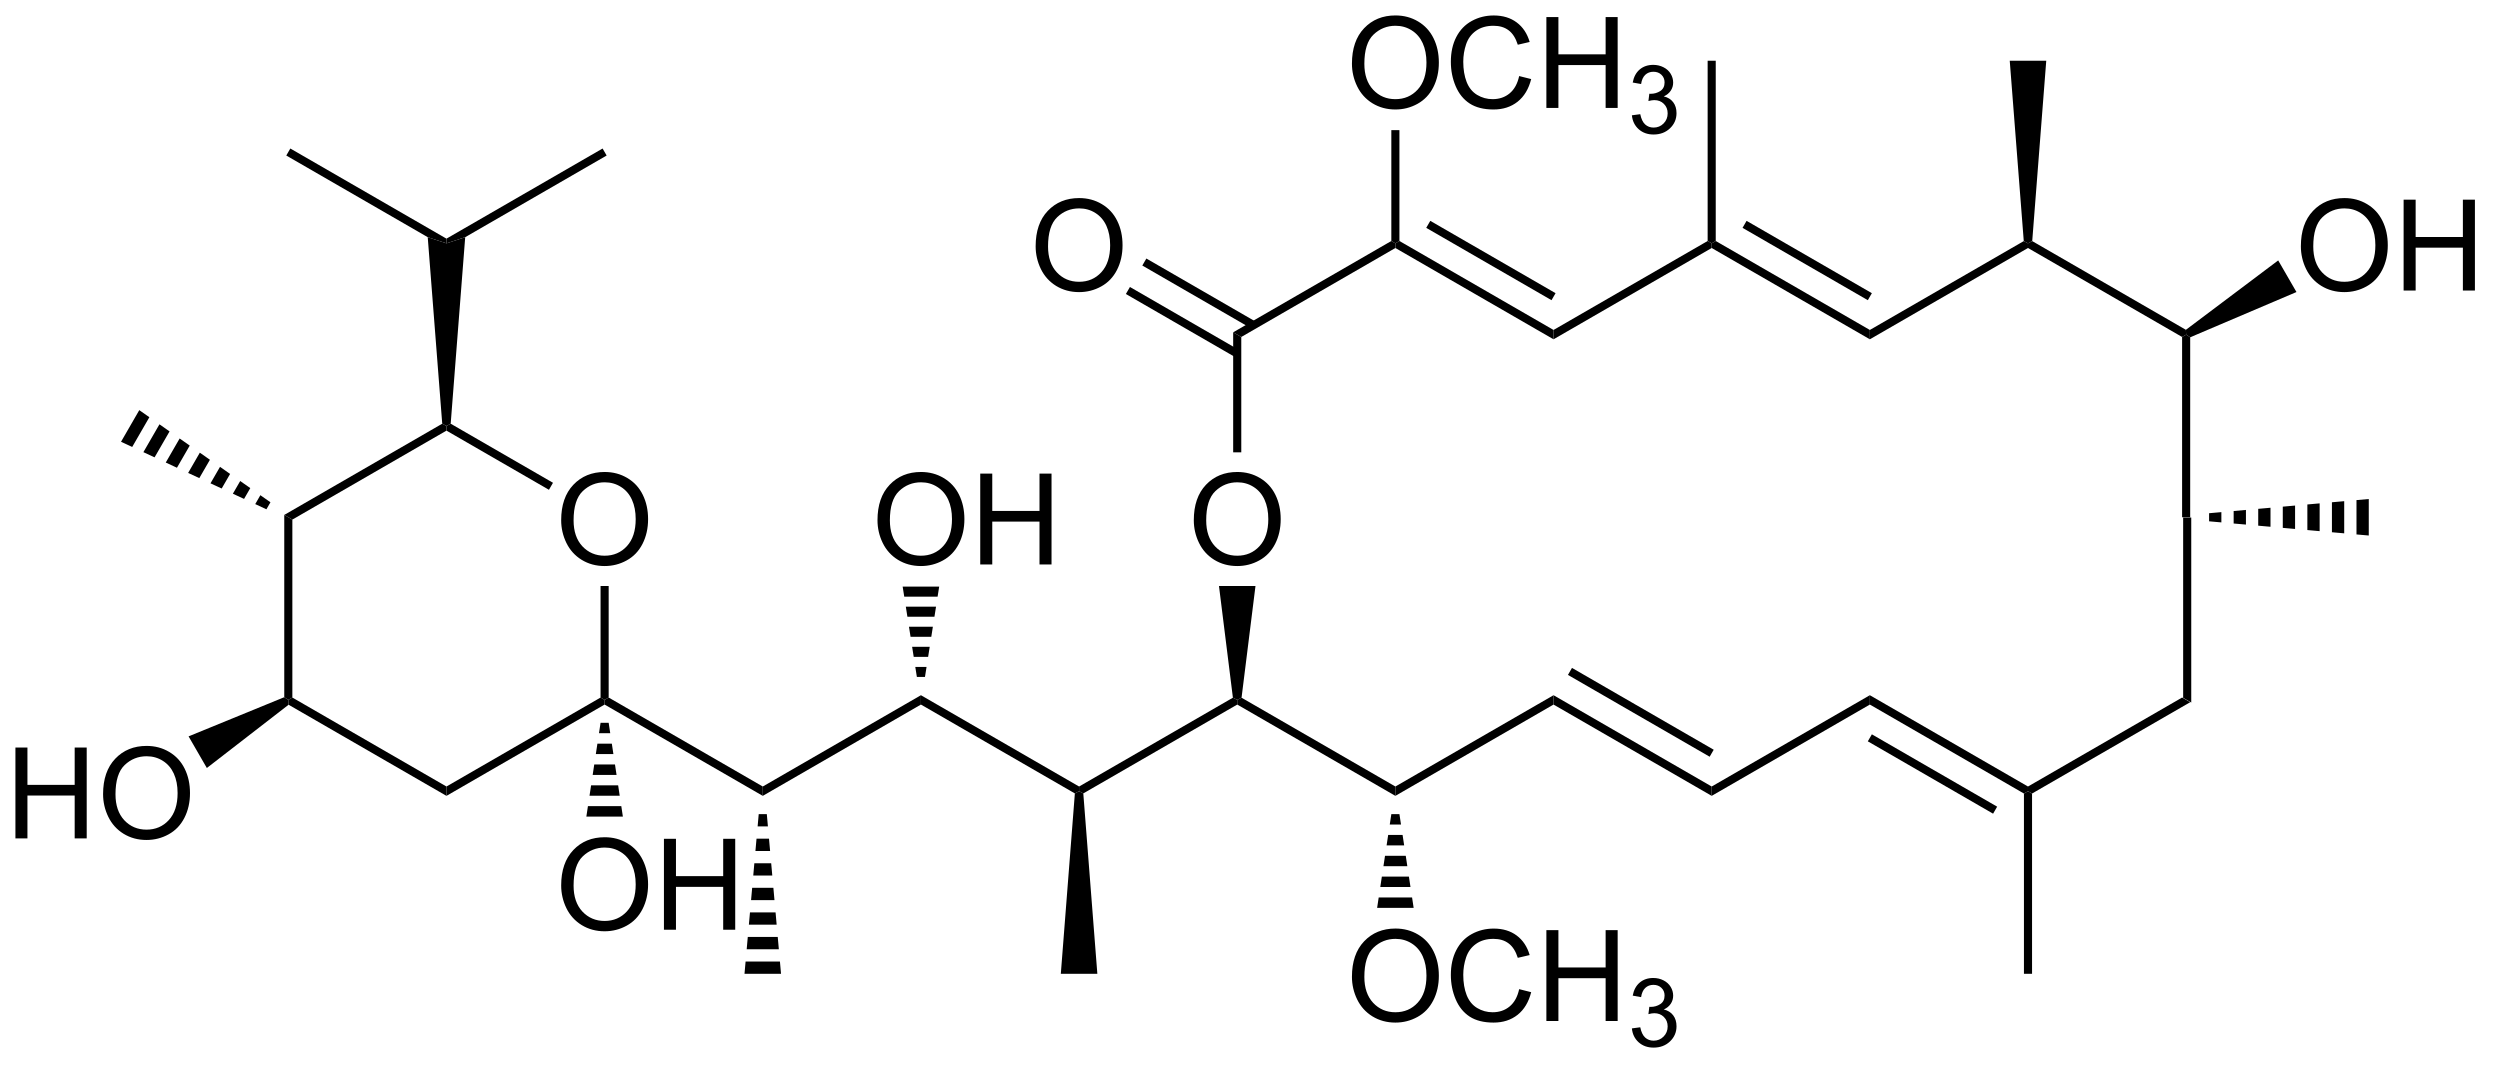 <?xml version="1.0" encoding="UTF-8"?>
<!DOCTYPE svg PUBLIC '-//W3C//DTD SVG 1.0//EN'
          'http://www.w3.org/TR/2001/REC-SVG-20010904/DTD/svg10.dtd'>
<svg stroke-dasharray="none" shape-rendering="auto" xmlns="http://www.w3.org/2000/svg" font-family="'Dialog'" text-rendering="auto" width="216" fill-opacity="1" color-interpolation="auto" color-rendering="auto" preserveAspectRatio="xMidYMid meet" font-size="12px" viewBox="0 0 216 92" fill="black" xmlns:xlink="http://www.w3.org/1999/xlink" stroke="black" image-rendering="auto" stroke-miterlimit="10" stroke-linecap="square" stroke-linejoin="miter" font-style="normal" stroke-width="1" height="92" stroke-dashoffset="0" font-weight="normal" stroke-opacity="1"
><!--Generated by the Batik Graphics2D SVG Generator--><defs id="genericDefs"
  /><g
  ><defs id="defs1"
    ><clipPath clipPathUnits="userSpaceOnUse" id="clipPath1"
      ><path d="M2.273 1.598 L163.702 1.598 L163.702 70.506 L2.273 70.506 L2.273 1.598 Z"
      /></clipPath
      ><clipPath clipPathUnits="userSpaceOnUse" id="clipPath2"
      ><path d="M0.679 -0.708 L0.679 66.284 L157.62 66.284 L157.62 -0.708 Z"
      /></clipPath
    ></defs
    ><g transform="scale(1.333,1.333) translate(-2.273,-1.598) matrix(1.029,0,0,1.029,1.574,2.327)"
    ><path d="M138.705 43.544 L138.195 43.25 L138.195 31.889 L138.705 31.889 Z" stroke="none" clip-path="url(#clipPath2)"
    /></g
    ><g transform="matrix(1.371,0,0,1.371,-0.932,0.972)"
    ><path d="M138.705 31.889 L138.195 31.889 L138.195 20.527 L138.45 20.38 L138.705 20.547 Z" stroke="none" clip-path="url(#clipPath2)"
    /></g
    ><g transform="matrix(1.371,0,0,1.371,-0.932,0.972)"
    ><path d="M139.896 31.634 L140.67 31.565 L140.67 32.213 L139.896 32.144 ZM141.444 31.496 L142.218 31.427 L142.218 32.35 L141.444 32.282 ZM142.992 31.358 L143.766 31.289 L143.766 32.488 L142.992 32.419 ZM144.54 31.22 L145.315 31.151 L145.315 32.626 L144.54 32.557 ZM146.089 31.082 L146.863 31.013 L146.863 32.764 L146.089 32.695 ZM147.637 30.944 L148.411 30.875 L148.411 32.902 L147.637 32.833 ZM149.185 30.807 L149.959 30.738 L149.959 33.039 L149.185 32.971 Z" stroke="none" clip-path="url(#clipPath2)"
    /></g
    ><g transform="matrix(1.371,0,0,1.371,-0.932,0.972)"
    ><path d="M138.195 43.25 L138.705 43.544 L128.739 49.299 L128.483 49.152 L128.483 48.857 Z" stroke="none" clip-path="url(#clipPath2)"
    /></g
    ><g transform="matrix(1.371,0,0,1.371,-0.932,0.972)"
    ><path d="M128.483 48.857 L128.483 49.152 L128.228 49.299 L118.517 43.692 L118.517 43.103 ZM126.54 50.127 L118.644 45.568 L118.389 46.01 L126.284 50.569 Z" stroke="none" clip-path="url(#clipPath2)"
    /></g
    ><g transform="matrix(1.371,0,0,1.371,-0.932,0.972)"
    ><path d="M128.228 49.299 L128.483 49.152 L128.739 49.299 L128.739 60.66 L128.228 60.66 Z" stroke="none" clip-path="url(#clipPath2)"
    /></g
    ><g transform="matrix(1.371,0,0,1.371,-0.932,0.972)"
    ><path d="M118.517 43.103 L118.517 43.692 L108.55 49.446 L108.55 48.857 Z" stroke="none" clip-path="url(#clipPath2)"
    /></g
    ><g transform="matrix(1.371,0,0,1.371,-0.932,0.972)"
    ><path d="M108.55 48.857 L108.55 49.446 L98.583 43.692 L98.583 43.103 ZM108.677 46.539 L99.746 41.382 L99.491 41.824 L108.422 46.98 Z" stroke="none" clip-path="url(#clipPath2)"
    /></g
    ><g transform="matrix(1.371,0,0,1.371,-0.932,0.972)"
    ><path d="M98.583 43.103 L98.583 43.692 L88.616 49.446 L88.616 48.857 Z" stroke="none" clip-path="url(#clipPath2)"
    /></g
    ><g transform="matrix(1.371,0,0,1.371,-0.932,0.972)"
    ><path d="M88.616 48.857 L88.616 49.446 L78.65 43.692 L78.65 43.397 L78.922 43.26 Z" stroke="none" clip-path="url(#clipPath2)"
    /></g
    ><g transform="matrix(1.371,0,0,1.371,-0.932,0.972)"
    ><path d="M85.879 60.846 Q85.879 59.419 86.645 58.614 Q87.411 57.807 88.622 57.807 Q89.413 57.807 90.049 58.187 Q90.687 58.565 91.02 59.242 Q91.356 59.919 91.356 60.778 Q91.356 61.651 91.004 62.338 Q90.653 63.026 90.007 63.38 Q89.364 63.734 88.616 63.734 Q87.809 63.734 87.171 63.343 Q86.536 62.95 86.208 62.276 Q85.879 61.599 85.879 60.846 ZM86.661 60.857 Q86.661 61.893 87.215 62.489 Q87.773 63.083 88.614 63.083 Q89.468 63.083 90.02 62.482 Q90.575 61.88 90.575 60.776 Q90.575 60.075 90.338 59.554 Q90.101 59.034 89.645 58.747 Q89.192 58.458 88.624 58.458 Q87.82 58.458 87.239 59.013 Q86.661 59.565 86.661 60.857 ZM96.417 61.627 L97.175 61.818 Q96.938 62.752 96.318 63.245 Q95.698 63.734 94.805 63.734 Q93.878 63.734 93.297 63.357 Q92.719 62.979 92.415 62.265 Q92.112 61.549 92.112 60.729 Q92.112 59.833 92.454 59.169 Q92.797 58.502 93.428 58.156 Q94.058 57.81 94.816 57.81 Q95.675 57.81 96.261 58.247 Q96.847 58.685 97.079 59.479 L96.331 59.653 Q96.133 59.028 95.753 58.745 Q95.376 58.458 94.8 58.458 Q94.141 58.458 93.696 58.776 Q93.253 59.091 93.073 59.625 Q92.894 60.159 92.894 60.724 Q92.894 61.456 93.107 62 Q93.321 62.544 93.769 62.815 Q94.219 63.083 94.743 63.083 Q95.378 63.083 95.818 62.716 Q96.261 62.349 96.417 61.627 ZM98.132 63.635 L98.132 57.909 L98.89 57.909 L98.89 60.26 L101.866 60.26 L101.866 57.909 L102.624 57.909 L102.624 63.635 L101.866 63.635 L101.866 60.935 L98.89 60.935 L98.89 63.635 L98.132 63.635 Z" stroke="none" clip-path="url(#clipPath2)"
    /></g
    ><g transform="matrix(1.371,0,0,1.371,-0.932,0.972)"
    ><path d="M103.521 64.1 L104.048 64.03 Q104.14 64.479 104.357 64.677 Q104.575 64.874 104.89 64.874 Q105.261 64.874 105.517 64.616 Q105.775 64.358 105.775 63.977 Q105.775 63.614 105.536 63.38 Q105.3 63.143 104.933 63.143 Q104.784 63.143 104.562 63.202 L104.62 62.739 Q104.673 62.745 104.704 62.745 Q105.042 62.745 105.312 62.569 Q105.581 62.393 105.581 62.026 Q105.581 61.737 105.384 61.548 Q105.189 61.356 104.878 61.356 Q104.57 61.356 104.364 61.55 Q104.159 61.743 104.101 62.13 L103.573 62.036 Q103.671 61.505 104.013 61.214 Q104.357 60.923 104.866 60.923 Q105.218 60.923 105.513 61.073 Q105.81 61.224 105.966 61.485 Q106.122 61.745 106.122 62.038 Q106.122 62.317 105.972 62.546 Q105.823 62.774 105.53 62.909 Q105.911 62.997 106.122 63.274 Q106.333 63.55 106.333 63.966 Q106.333 64.528 105.923 64.921 Q105.513 65.311 104.886 65.311 Q104.321 65.311 103.946 64.975 Q103.573 64.638 103.521 64.1 Z" stroke="none" clip-path="url(#clipPath2)"
    /></g
    ><g transform="matrix(1.371,0,0,1.371,-0.932,0.972)"
    ><path d="M88.871 50.597 L88.971 51.253 L88.262 51.253 L88.361 50.597 ZM89.07 51.91 L89.17 52.566 L88.063 52.566 L88.162 51.91 ZM89.27 53.222 L89.369 53.878 L87.864 53.878 L87.963 53.222 ZM89.469 54.535 L89.568 55.191 L87.665 55.191 L87.764 54.535 ZM89.668 55.847 L89.767 56.503 L87.466 56.503 L87.565 55.847 Z" stroke="none" clip-path="url(#clipPath2)"
    /></g
    ><g transform="matrix(1.371,0,0,1.371,-0.932,0.972)"
    ><path d="M78.377 43.26 L78.65 43.397 L78.65 43.692 L68.949 49.292 L68.683 49.152 L68.683 48.857 Z" stroke="none" clip-path="url(#clipPath2)"
    /></g
    ><g transform="matrix(1.371,0,0,1.371,-0.932,0.972)"
    ><path d="M75.913 32.075 Q75.913 30.648 76.678 29.843 Q77.444 29.035 78.655 29.035 Q79.447 29.035 80.082 29.416 Q80.72 29.793 81.053 30.47 Q81.389 31.148 81.389 32.007 Q81.389 32.879 81.038 33.567 Q80.686 34.254 80.04 34.608 Q79.397 34.963 78.65 34.963 Q77.842 34.963 77.204 34.572 Q76.569 34.179 76.241 33.504 Q75.913 32.827 75.913 32.075 ZM76.694 32.085 Q76.694 33.121 77.249 33.718 Q77.806 34.312 78.647 34.312 Q79.501 34.312 80.053 33.71 Q80.608 33.108 80.608 32.004 Q80.608 31.304 80.371 30.783 Q80.134 30.262 79.678 29.976 Q79.225 29.686 78.657 29.686 Q77.853 29.686 77.272 30.241 Q76.694 30.793 76.694 32.085 Z" stroke="none" clip-path="url(#clipPath2)"
    /></g
    ><g transform="matrix(1.371,0,0,1.371,-0.932,0.972)"
    ><path d="M78.922 43.26 L78.65 43.397 L78.377 43.26 L77.499 36.219 L79.8 36.219 Z" stroke="none" clip-path="url(#clipPath2)"
    /></g
    ><g transform="matrix(1.371,0,0,1.371,-0.932,0.972)"
    ><path d="M68.417 49.292 L68.683 49.152 L68.949 49.292 L69.834 60.66 L67.532 60.66 Z" stroke="none" clip-path="url(#clipPath2)"
    /></g
    ><g transform="matrix(1.371,0,0,1.371,-0.932,0.972)"
    ><path d="M68.683 48.857 L68.683 49.152 L68.417 49.292 L58.716 43.692 L58.716 43.103 Z" stroke="none" clip-path="url(#clipPath2)"
    /></g
    ><g transform="matrix(1.371,0,0,1.371,-0.932,0.972)"
    ><path d="M58.716 43.103 L58.716 43.692 L48.749 49.446 L48.749 48.857 Z" stroke="none" clip-path="url(#clipPath2)"
    /></g
    ><g transform="matrix(1.371,0,0,1.371,-0.932,0.972)"
    ><path d="M48.749 48.857 L48.749 49.446 L38.782 43.692 L38.782 43.397 L39.038 43.25 Z" stroke="none" clip-path="url(#clipPath2)"
    /></g
    ><g transform="matrix(1.371,0,0,1.371,-0.932,0.972)"
    ><path d="M38.527 43.25 L38.782 43.397 L38.782 43.692 L28.816 49.446 L28.816 48.857 Z" stroke="none" clip-path="url(#clipPath2)"
    /></g
    ><g transform="matrix(1.371,0,0,1.371,-0.932,0.972)"
    ><path d="M36.045 32.075 Q36.045 30.648 36.811 29.843 Q37.577 29.035 38.788 29.035 Q39.579 29.035 40.215 29.416 Q40.853 29.793 41.186 30.47 Q41.522 31.148 41.522 32.007 Q41.522 32.879 41.17 33.567 Q40.819 34.254 40.173 34.608 Q39.53 34.963 38.782 34.963 Q37.975 34.963 37.337 34.572 Q36.702 34.179 36.373 33.504 Q36.045 32.827 36.045 32.075 ZM36.827 32.085 Q36.827 33.121 37.381 33.718 Q37.939 34.312 38.78 34.312 Q39.634 34.312 40.186 33.71 Q40.741 33.108 40.741 32.004 Q40.741 31.304 40.504 30.783 Q40.267 30.262 39.811 29.976 Q39.358 29.686 38.79 29.686 Q37.986 29.686 37.405 30.241 Q36.827 30.793 36.827 32.085 Z" stroke="none" clip-path="url(#clipPath2)"
    /></g
    ><g transform="matrix(1.371,0,0,1.371,-0.932,0.972)"
    ><path d="M39.038 43.25 L38.782 43.397 L38.527 43.25 L38.527 36.219 L39.038 36.219 Z" stroke="none" clip-path="url(#clipPath2)"
    /></g
    ><g transform="matrix(1.371,0,0,1.371,-0.932,0.972)"
    ><path d="M28.816 48.857 L28.816 49.446 L18.867 43.703 L18.849 43.397 L19.104 43.25 Z" stroke="none" clip-path="url(#clipPath2)"
    /></g
    ><g transform="matrix(1.371,0,0,1.371,-0.932,0.972)"
    ><path d="M1.652 52.127 L1.652 46.4 L2.409 46.4 L2.409 48.752 L5.386 48.752 L5.386 46.4 L6.144 46.4 L6.144 52.127 L5.386 52.127 L5.386 49.426 L2.409 49.426 L2.409 52.127 L1.652 52.127 ZM7.176 49.337 Q7.176 47.91 7.942 47.106 Q8.708 46.298 9.919 46.298 Q10.71 46.298 11.346 46.679 Q11.984 47.056 12.317 47.733 Q12.653 48.41 12.653 49.27 Q12.653 50.142 12.301 50.83 Q11.95 51.517 11.304 51.871 Q10.661 52.226 9.913 52.226 Q9.106 52.226 8.468 51.835 Q7.833 51.442 7.505 50.767 Q7.176 50.09 7.176 49.337 ZM7.958 49.348 Q7.958 50.384 8.512 50.981 Q9.07 51.575 9.911 51.575 Q10.765 51.575 11.317 50.973 Q11.872 50.371 11.872 49.267 Q11.872 48.567 11.635 48.046 Q11.398 47.525 10.942 47.239 Q10.489 46.95 9.921 46.95 Q9.117 46.95 8.536 47.504 Q7.958 48.056 7.958 49.348 Z" stroke="none" clip-path="url(#clipPath2)"
    /></g
    ><g transform="matrix(1.371,0,0,1.371,-0.932,0.972)"
    ><path d="M18.594 43.228 L18.849 43.397 L18.867 43.703 L13.715 47.69 L12.564 45.697 Z" stroke="none" clip-path="url(#clipPath2)"
    /></g
    ><g transform="matrix(1.371,0,0,1.371,-0.932,0.972)"
    ><path d="M19.104 43.25 L18.849 43.397 L18.594 43.228 L18.594 31.741 L19.104 32.036 Z" stroke="none" clip-path="url(#clipPath2)"
    /></g
    ><g transform="matrix(1.371,0,0,1.371,-0.932,0.972)"
    ><path d="M17.469 31.387 L16.765 31.059 L17.088 30.498 L17.724 30.945 ZM16.06 30.732 L15.355 30.405 L15.817 29.605 L16.453 30.051 ZM14.65 30.077 L13.945 29.75 L14.545 28.711 L15.181 29.158 ZM13.24 29.422 L12.536 29.095 L13.273 27.818 L13.909 28.265 ZM11.831 28.768 L11.126 28.44 L12.001 26.924 L12.637 27.371 ZM10.421 28.113 L9.716 27.786 L10.729 26.031 L11.365 26.478 ZM9.011 27.458 L8.307 27.131 L9.457 25.138 L10.093 25.584 Z" stroke="none" clip-path="url(#clipPath2)"
    /></g
    ><g transform="matrix(1.371,0,0,1.371,-0.932,0.972)"
    ><path d="M19.104 32.036 L18.594 31.741 L28.549 25.993 L28.816 26.134 L28.816 26.429 Z" stroke="none" clip-path="url(#clipPath2)"
    /></g
    ><g transform="matrix(1.371,0,0,1.371,-0.932,0.972)"
    ><path d="M28.816 26.429 L28.816 26.134 L29.082 25.993 L35.529 29.716 L35.274 30.158 Z" stroke="none" clip-path="url(#clipPath2)"
    /></g
    ><g transform="matrix(1.371,0,0,1.371,-0.932,0.972)"
    ><path d="M29.082 25.993 L28.816 26.134 L28.549 25.993 L27.635 14.238 L28.816 14.626 L29.997 14.238 Z" stroke="none" clip-path="url(#clipPath2)"
    /></g
    ><g transform="matrix(1.371,0,0,1.371,-0.932,0.972)"
    ><path d="M28.816 14.331 L28.816 14.626 L27.635 14.238 L18.721 9.092 L18.976 8.65 Z" stroke="none" clip-path="url(#clipPath2)"
    /></g
    ><g transform="matrix(1.371,0,0,1.371,-0.932,0.972)"
    ><path d="M29.997 14.238 L28.816 14.626 L28.816 14.331 L38.655 8.65 L38.91 9.092 Z" stroke="none" clip-path="url(#clipPath2)"
    /></g
    ><g transform="matrix(1.371,0,0,1.371,-0.932,0.972)"
    ><path d="M138.434 20.076 L138.45 20.38 L138.195 20.527 L128.483 14.92 L128.483 14.626 L128.75 14.485 Z" stroke="none" clip-path="url(#clipPath2)"
    /></g
    ><g transform="matrix(1.371,0,0,1.371,-0.932,0.972)"
    ><path d="M145.68 14.812 Q145.68 13.384 146.446 12.58 Q147.211 11.773 148.422 11.773 Q149.214 11.773 149.849 12.153 Q150.487 12.53 150.821 13.207 Q151.157 13.884 151.157 14.744 Q151.157 15.616 150.805 16.304 Q150.454 16.991 149.808 17.345 Q149.165 17.7 148.417 17.7 Q147.61 17.7 146.972 17.309 Q146.336 16.916 146.008 16.241 Q145.68 15.564 145.68 14.812 ZM146.461 14.822 Q146.461 15.858 147.016 16.455 Q147.573 17.049 148.415 17.049 Q149.269 17.049 149.821 16.447 Q150.375 15.845 150.375 14.741 Q150.375 14.041 150.138 13.52 Q149.901 12.999 149.446 12.713 Q148.993 12.424 148.425 12.424 Q147.62 12.424 147.04 12.978 Q146.461 13.53 146.461 14.822 ZM152.155 17.601 L152.155 11.874 L152.913 11.874 L152.913 14.226 L155.89 14.226 L155.89 11.874 L156.648 11.874 L156.648 17.601 L155.89 17.601 L155.89 14.9 L152.913 14.9 L152.913 17.601 L152.155 17.601 Z" stroke="none" clip-path="url(#clipPath2)"
    /></g
    ><g transform="matrix(1.371,0,0,1.371,-0.932,0.972)"
    ><path d="M138.705 20.547 L138.45 20.38 L138.434 20.076 L144.251 15.702 L145.402 17.695 Z" stroke="none" clip-path="url(#clipPath2)"
    /></g
    ><g transform="matrix(1.371,0,0,1.371,-0.932,0.972)"
    ><path d="M128.217 14.485 L128.483 14.626 L128.483 14.92 L118.517 20.674 L118.517 20.085 Z" stroke="none" clip-path="url(#clipPath2)"
    /></g
    ><g transform="matrix(1.371,0,0,1.371,-0.932,0.972)"
    ><path d="M118.517 20.085 L118.517 20.674 L108.55 14.92 L108.55 14.626 L108.805 14.478 ZM118.644 17.767 L110.749 13.209 L110.494 13.65 L118.389 18.209 Z" stroke="none" clip-path="url(#clipPath2)"
    /></g
    ><g transform="matrix(1.371,0,0,1.371,-0.932,0.972)"
    ><path d="M108.295 14.478 L108.55 14.626 L108.55 14.92 L98.583 20.674 L98.583 20.085 Z" stroke="none" clip-path="url(#clipPath2)"
    /></g
    ><g transform="matrix(1.371,0,0,1.371,-0.932,0.972)"
    ><path d="M108.805 14.478 L108.55 14.626 L108.295 14.478 L108.295 3.117 L108.805 3.117 Z" stroke="none" clip-path="url(#clipPath2)"
    /></g
    ><g transform="matrix(1.371,0,0,1.371,-0.932,0.972)"
    ><path d="M128.75 14.485 L128.483 14.626 L128.217 14.485 L127.333 3.117 L129.634 3.117 Z" stroke="none" clip-path="url(#clipPath2)"
    /></g
    ><g transform="matrix(1.371,0,0,1.371,-0.932,0.972)"
    ><path d="M98.583 20.085 L98.583 20.674 L88.616 14.92 L88.616 14.626 L88.871 14.478 ZM98.711 17.767 L90.816 13.209 L90.56 13.65 L98.456 18.209 Z" stroke="none" clip-path="url(#clipPath2)"
    /></g
    ><g transform="matrix(1.371,0,0,1.371,-0.932,0.972)"
    ><path d="M88.361 14.478 L88.616 14.626 L88.616 14.92 L78.905 20.527 L78.394 20.233 Z" stroke="none" clip-path="url(#clipPath2)"
    /></g
    ><g transform="matrix(1.371,0,0,1.371,-0.932,0.972)"
    ><path d="M85.879 3.303 Q85.879 1.876 86.645 1.071 Q87.411 0.264 88.622 0.264 Q89.413 0.264 90.049 0.644 Q90.687 1.022 91.02 1.699 Q91.356 2.376 91.356 3.235 Q91.356 4.107 91.004 4.795 Q90.653 5.482 90.007 5.837 Q89.364 6.191 88.616 6.191 Q87.809 6.191 87.171 5.8 Q86.536 5.407 86.208 4.732 Q85.879 4.055 85.879 3.303 ZM86.661 3.313 Q86.661 4.35 87.215 4.946 Q87.773 5.54 88.614 5.54 Q89.468 5.54 90.02 4.938 Q90.575 4.337 90.575 3.232 Q90.575 2.532 90.338 2.011 Q90.101 1.49 89.645 1.204 Q89.192 0.915 88.624 0.915 Q87.82 0.915 87.239 1.47 Q86.661 2.022 86.661 3.313 ZM96.417 4.084 L97.175 4.274 Q96.938 5.209 96.318 5.701 Q95.698 6.191 94.805 6.191 Q93.878 6.191 93.297 5.813 Q92.719 5.436 92.415 4.722 Q92.112 4.006 92.112 3.186 Q92.112 2.29 92.454 1.626 Q92.797 0.959 93.428 0.613 Q94.058 0.266 94.816 0.266 Q95.675 0.266 96.261 0.704 Q96.847 1.141 97.079 1.936 L96.331 2.11 Q96.133 1.485 95.753 1.201 Q95.376 0.915 94.8 0.915 Q94.141 0.915 93.696 1.232 Q93.253 1.548 93.073 2.082 Q92.894 2.615 92.894 3.18 Q92.894 3.912 93.107 4.457 Q93.321 5.001 93.769 5.272 Q94.219 5.54 94.743 5.54 Q95.378 5.54 95.818 5.173 Q96.261 4.805 96.417 4.084 ZM98.132 6.092 L98.132 0.365 L98.89 0.365 L98.89 2.717 L101.866 2.717 L101.866 0.365 L102.624 0.365 L102.624 6.092 L101.866 6.092 L101.866 3.391 L98.89 3.391 L98.89 6.092 L98.132 6.092 Z" stroke="none" clip-path="url(#clipPath2)"
    /></g
    ><g transform="matrix(1.371,0,0,1.371,-0.932,0.972)"
    ><path d="M103.521 6.557 L104.048 6.487 Q104.14 6.936 104.357 7.133 Q104.575 7.331 104.89 7.331 Q105.261 7.331 105.517 7.073 Q105.775 6.815 105.775 6.434 Q105.775 6.071 105.536 5.836 Q105.3 5.6 104.933 5.6 Q104.784 5.6 104.562 5.659 L104.62 5.196 Q104.673 5.202 104.704 5.202 Q105.042 5.202 105.312 5.026 Q105.581 4.85 105.581 4.483 Q105.581 4.194 105.384 4.004 Q105.189 3.813 104.878 3.813 Q104.57 3.813 104.364 4.006 Q104.159 4.2 104.101 4.586 L103.573 4.493 Q103.671 3.961 104.013 3.67 Q104.357 3.379 104.866 3.379 Q105.218 3.379 105.513 3.53 Q105.81 3.68 105.966 3.942 Q106.122 4.202 106.122 4.495 Q106.122 4.774 105.972 5.002 Q105.823 5.231 105.53 5.366 Q105.911 5.454 106.122 5.731 Q106.333 6.006 106.333 6.422 Q106.333 6.985 105.923 7.377 Q105.513 7.768 104.886 7.768 Q104.321 7.768 103.946 7.432 Q103.573 7.094 103.521 6.557 Z" stroke="none" clip-path="url(#clipPath2)"
    /></g
    ><g transform="matrix(1.371,0,0,1.371,-0.932,0.972)"
    ><path d="M88.871 14.478 L88.616 14.626 L88.361 14.478 L88.361 7.49 L88.871 7.49 Z" stroke="none" clip-path="url(#clipPath2)"
    /></g
    ><g transform="matrix(1.371,0,0,1.371,-0.932,0.972)"
    ><path d="M65.946 14.812 Q65.946 13.384 66.711 12.58 Q67.477 11.773 68.688 11.773 Q69.48 11.773 70.115 12.153 Q70.753 12.53 71.086 13.207 Q71.422 13.884 71.422 14.744 Q71.422 15.616 71.071 16.304 Q70.719 16.991 70.073 17.345 Q69.43 17.7 68.683 17.7 Q67.876 17.7 67.237 17.309 Q66.602 16.916 66.274 16.241 Q65.946 15.564 65.946 14.812 ZM66.727 14.822 Q66.727 15.858 67.282 16.455 Q67.839 17.049 68.68 17.049 Q69.534 17.049 70.086 16.447 Q70.641 15.845 70.641 14.741 Q70.641 14.041 70.404 13.52 Q70.167 12.999 69.711 12.713 Q69.258 12.424 68.691 12.424 Q67.886 12.424 67.305 12.978 Q66.727 13.53 66.727 14.822 Z" stroke="none" clip-path="url(#clipPath2)"
    /></g
    ><g transform="matrix(1.371,0,0,1.371,-0.932,0.972)"
    ><path d="M79.813 19.561 L72.923 15.583 L72.668 16.025 L79.558 20.003 ZM78.777 21.355 L71.888 17.377 L71.632 17.819 L78.522 21.797 Z" stroke="none" clip-path="url(#clipPath2)"
    /></g
    ><g transform="matrix(1.371,0,0,1.371,-0.932,0.972)"
    ><path d="M78.394 20.233 L78.905 20.527 L78.905 27.796 L78.394 27.796 Z" stroke="none" clip-path="url(#clipPath2)"
    /></g
    ><g transform="matrix(1.371,0,0,1.371,-0.932,0.972)"
    ><path d="M49.004 50.597 L49.073 51.371 L48.425 51.371 L48.494 50.597 ZM49.142 52.145 L49.211 52.919 L48.287 52.919 L48.356 52.145 ZM49.28 53.694 L49.349 54.468 L48.15 54.468 L48.218 53.694 ZM49.418 55.242 L49.487 56.016 L48.012 56.016 L48.081 55.242 ZM49.556 56.79 L49.624 57.564 L47.874 57.564 L47.943 56.79 ZM49.693 58.338 L49.762 59.112 L47.736 59.112 L47.805 58.338 ZM49.831 59.886 L49.9 60.66 L47.598 60.66 L47.667 59.886 Z" stroke="none" clip-path="url(#clipPath2)"
    /></g
    ><g transform="matrix(1.371,0,0,1.371,-0.932,0.972)"
    ><path d="M36.045 55.092 Q36.045 53.665 36.811 52.86 Q37.577 52.053 38.788 52.053 Q39.579 52.053 40.215 52.433 Q40.853 52.811 41.186 53.488 Q41.522 54.165 41.522 55.024 Q41.522 55.897 41.17 56.584 Q40.819 57.272 40.173 57.626 Q39.53 57.98 38.782 57.98 Q37.975 57.98 37.337 57.589 Q36.702 57.196 36.373 56.522 Q36.045 55.844 36.045 55.092 ZM36.827 55.102 Q36.827 56.139 37.381 56.735 Q37.939 57.329 38.78 57.329 Q39.634 57.329 40.186 56.727 Q40.741 56.126 40.741 55.022 Q40.741 54.321 40.504 53.8 Q40.267 53.279 39.811 52.993 Q39.358 52.704 38.79 52.704 Q37.986 52.704 37.405 53.258 Q36.827 53.811 36.827 55.102 ZM42.521 57.881 L42.521 52.154 L43.279 52.154 L43.279 54.506 L46.255 54.506 L46.255 52.154 L47.013 52.154 L47.013 57.881 L46.255 57.881 L46.255 55.18 L43.279 55.18 L43.279 57.881 L42.521 57.881 Z" stroke="none" clip-path="url(#clipPath2)"
    /></g
    ><g transform="matrix(1.371,0,0,1.371,-0.932,0.972)"
    ><path d="M39.038 44.843 L39.137 45.499 L38.428 45.499 L38.527 44.843 ZM39.237 46.156 L39.336 46.813 L38.229 46.813 L38.328 46.156 ZM39.436 47.469 L39.535 48.126 L38.03 48.126 L38.129 47.469 ZM39.635 48.782 L39.734 49.439 L37.831 49.439 L37.93 48.782 ZM39.834 50.095 L39.933 50.752 L37.632 50.752 L37.731 50.095 Z" stroke="none" clip-path="url(#clipPath2)"
    /></g
    ><g transform="matrix(1.371,0,0,1.371,-0.932,0.972)"
    ><path d="M55.979 32.075 Q55.979 30.648 56.745 29.843 Q57.51 29.035 58.721 29.035 Q59.513 29.035 60.148 29.416 Q60.786 29.793 61.12 30.47 Q61.456 31.148 61.456 32.007 Q61.456 32.879 61.104 33.567 Q60.752 34.254 60.107 34.608 Q59.463 34.963 58.716 34.963 Q57.909 34.963 57.271 34.572 Q56.635 34.179 56.307 33.504 Q55.979 32.827 55.979 32.075 ZM56.76 32.085 Q56.76 33.121 57.315 33.718 Q57.872 34.312 58.713 34.312 Q59.568 34.312 60.12 33.71 Q60.674 33.108 60.674 32.004 Q60.674 31.304 60.437 30.783 Q60.2 30.262 59.745 29.976 Q59.291 29.686 58.724 29.686 Q57.919 29.686 57.338 30.241 Q56.76 30.793 56.76 32.085 ZM62.454 34.864 L62.454 29.137 L63.212 29.137 L63.212 31.489 L66.189 31.489 L66.189 29.137 L66.947 29.137 L66.947 34.864 L66.189 34.864 L66.189 32.163 L63.212 32.163 L63.212 34.864 L62.454 34.864 Z" stroke="none" clip-path="url(#clipPath2)"
    /></g
    ><g transform="matrix(1.371,0,0,1.371,-0.932,0.972)"
    ><path d="M58.461 41.952 L58.361 41.319 L59.071 41.319 L58.971 41.952 ZM58.262 40.687 L58.162 40.054 L59.27 40.054 L59.17 40.687 ZM58.063 39.422 L57.963 38.789 L59.469 38.789 L59.369 39.422 ZM57.864 38.157 L57.764 37.524 L59.668 37.524 L59.568 38.157 ZM57.665 36.892 L57.565 36.259 L59.867 36.259 L59.767 36.892 Z" stroke="none" clip-path="url(#clipPath2)"
    /></g
  ></g
></svg
>
